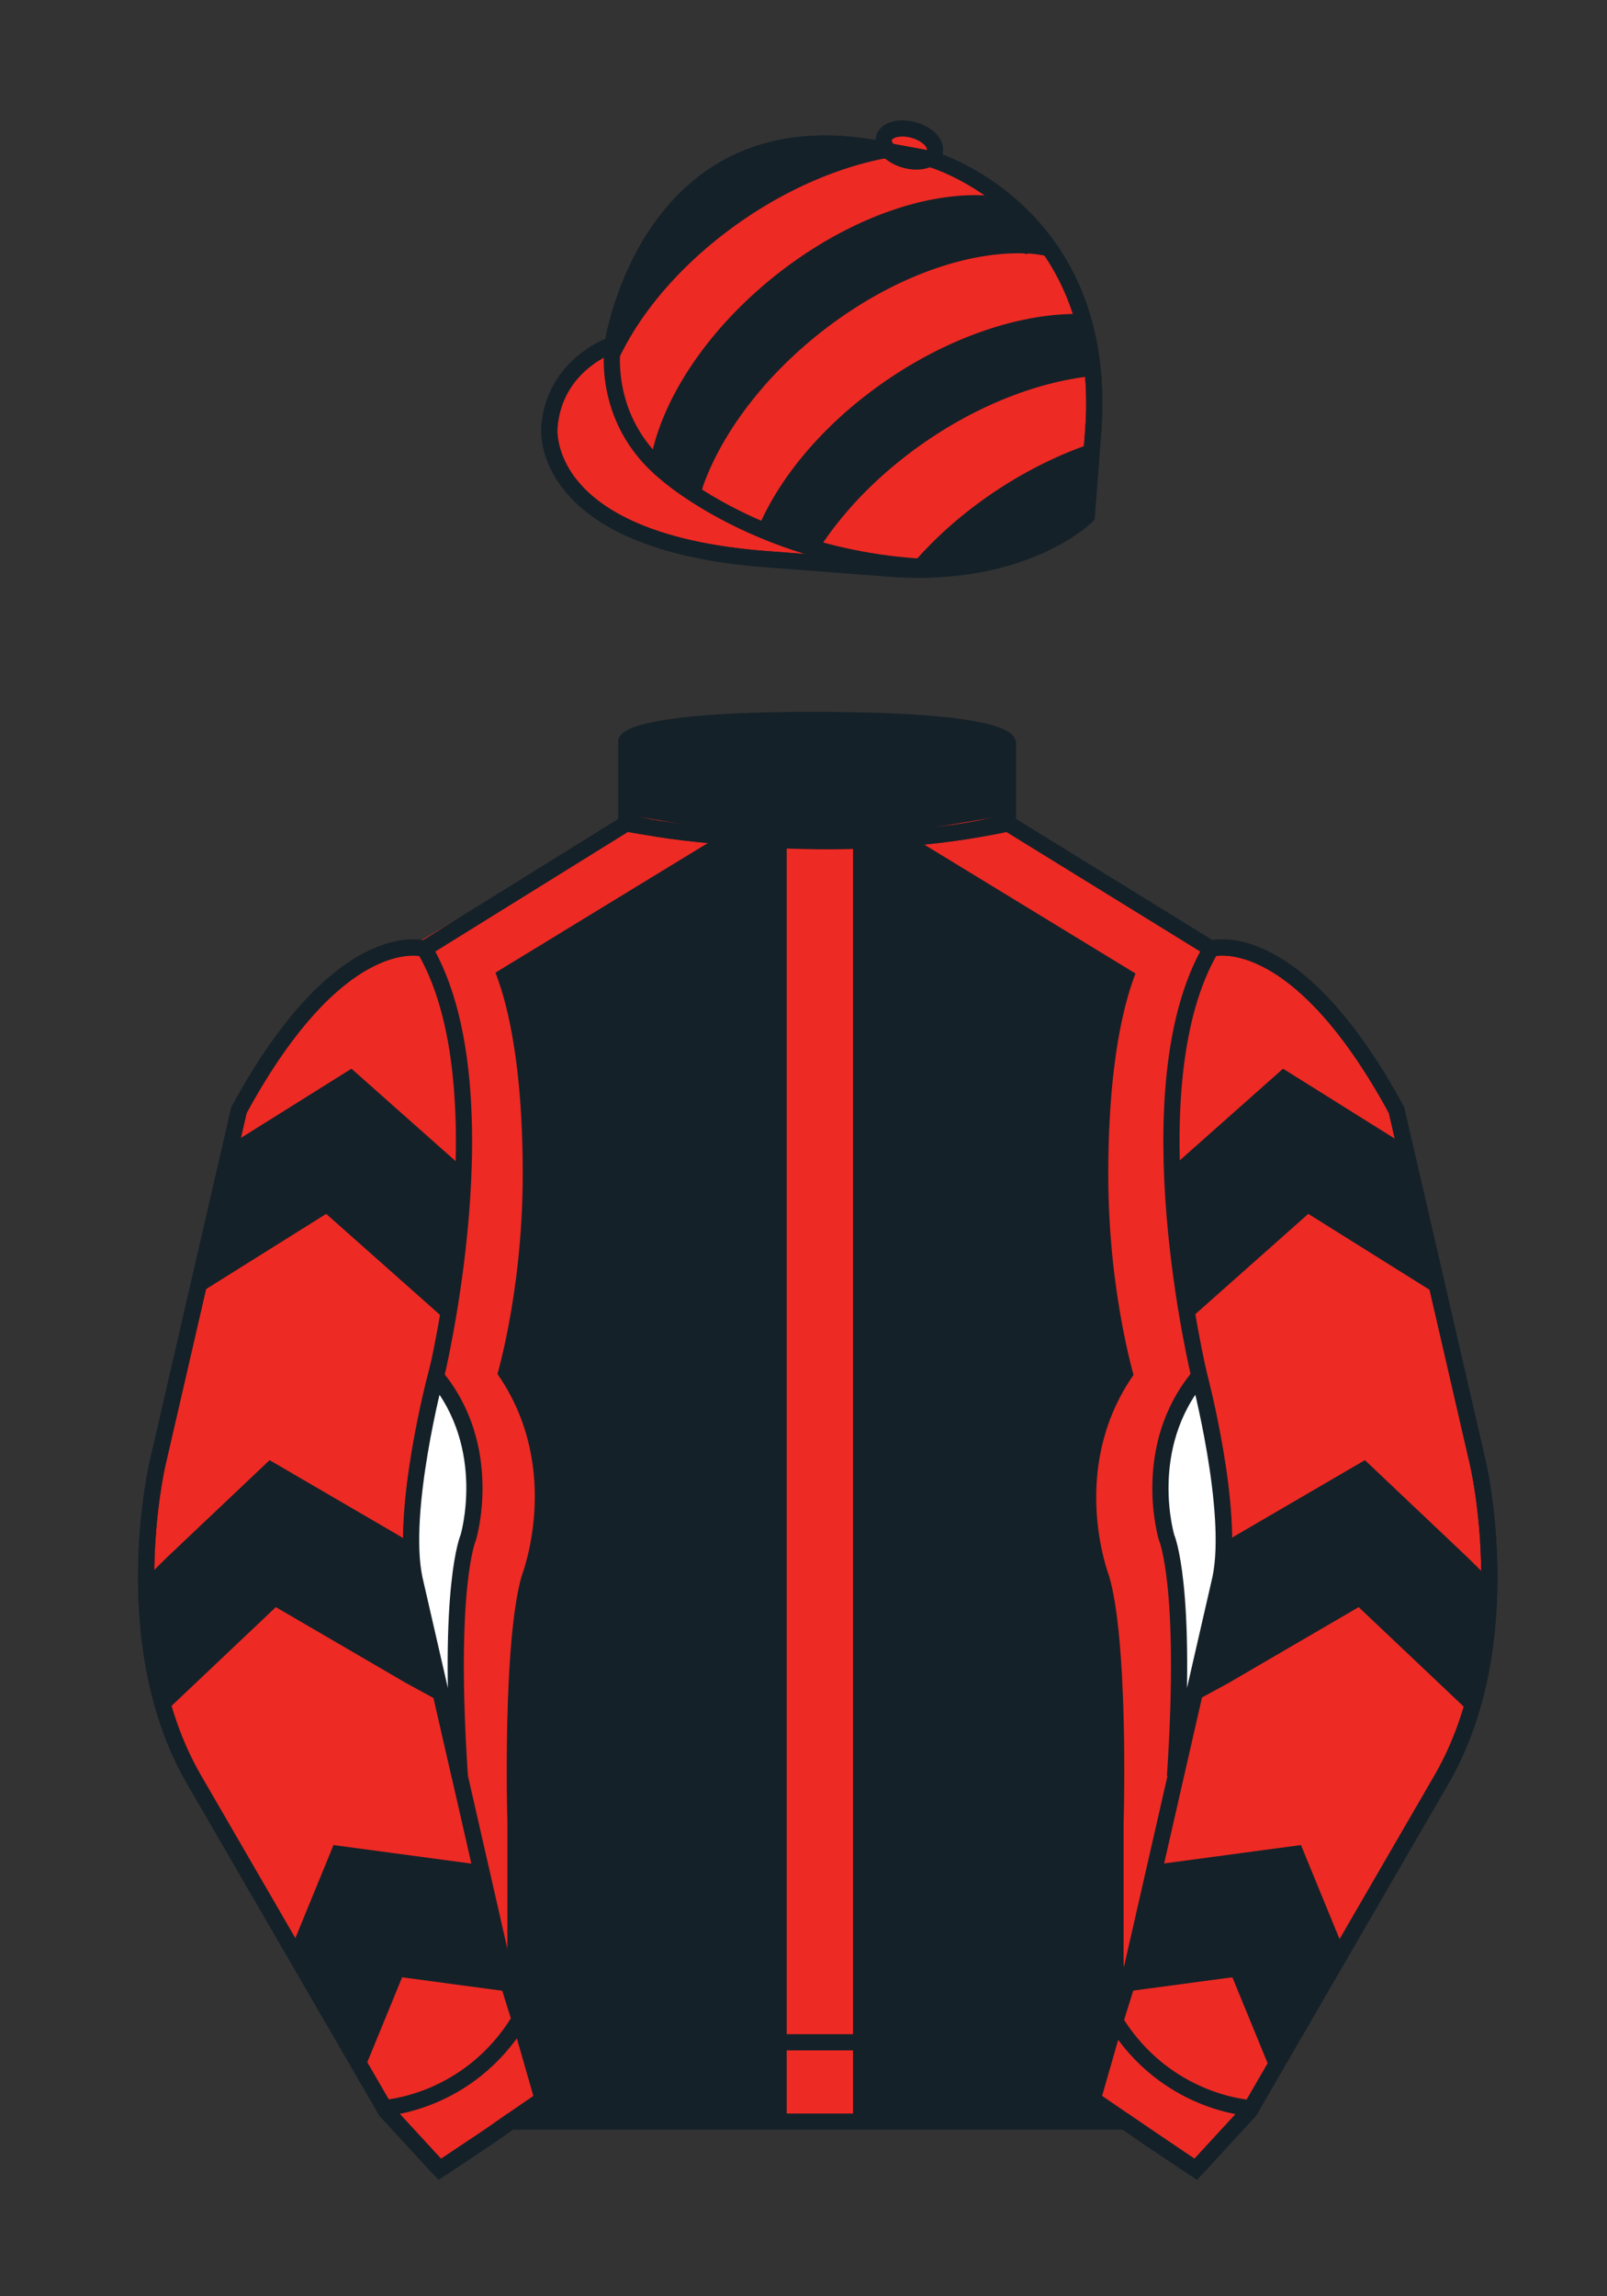 <?xml version="1.0" encoding="iso-8859-1"?>
<!-- Generator: Adobe Illustrator 25.3.0, SVG Export Plug-In . SVG Version: 6.00 Build 0)  -->
<svg version="1.1" id="Cap_x0028_3-STRIPED_x0029_" xmlns="http://www.w3.org/2000/svg" xmlns:xlink="http://www.w3.org/1999/xlink"
	 x="0px" y="0px" viewBox="0 0 99.213 141.732" style="enable-background:new 0 0 99.213 141.732;" xml:space="preserve">
<rect x="0" y="0" width="99.213" height="141.732" fill="#333333" stroke="none"/>
<g>
	<path style="fill:#EE2A24;" d="M57.483,9.819c0,0,11.045,3.168,10.006,16.831l-0.299,3.929l-0.098,1.266
		c0,0-3.853,3.878-12.191,3.244l-7.594-0.578c-14.145-1.076-13.389-8.132-13.389-8.132c0.299-3.929,3.901-5.104,3.901-5.104
		S40.012,6.295,54.54,9.243l0.391,0.107L57.483,9.819z"/>
	<path style="fill:#EE2A24;" d="M57.483,9.819c0,0,11.045,3.168,10.006,16.831l-0.299,3.929l-0.098,1.266
		c0,0-3.853,3.878-12.191,3.244l-7.594-0.578c-14.145-1.076-13.389-8.132-13.389-8.132c0.299-3.929,3.901-5.104,3.901-5.104
		S40.012,6.295,54.54,9.243l0.391,0.107L57.483,9.819z"/>
	<path style="fill:#EE2A24;" d="M57.708,9.382c0.143-0.51-0.443-1.119-1.309-1.358c-0.863-0.239-1.678-0.019-1.82,0.491
		c-0.143,0.511,0.445,1.119,1.309,1.358C56.751,10.112,57.567,9.893,57.708,9.382z"/>
</g>
<g>
	<path style="fill:#152128;" d="M61.837,12.17c-0.074-0.051-0.178-0.027-0.268-0.039c-0.092-0.012-0.182-0.022-0.273-0.031
		c-0.092-0.009-0.185-0.017-0.277-0.024c-0.094-0.007-0.188-0.013-0.281-0.018c-0.096-0.004-0.191-0.007-0.285-0.01
		c-0.096-0.002-0.193-0.003-0.291-0.002c-0.096,0-0.193,0.002-0.291,0.004c-0.098,0.002-0.197,0.006-0.297,0.011
		c-0.1,0.005-0.199,0.011-0.299,0.019c-0.101,0.007-0.201,0.016-0.303,0.025c-0.102,0.01-0.201,0.02-0.305,0.033
		c-0.102,0.012-0.205,0.025-0.309,0.039c-0.102,0.014-0.205,0.03-0.309,0.046c-0.104,0.017-0.209,0.035-0.314,0.054
		c-0.104,0.018-0.209,0.038-0.315,0.059c-0.105,0.021-0.211,0.044-0.318,0.067c-0.105,0.023-0.213,0.048-0.32,0.074
		c-0.105,0.026-0.213,0.053-0.32,0.081c-0.107,0.028-0.217,0.057-0.324,0.087c-0.107,0.03-0.217,0.062-0.326,0.094
		c-0.107,0.033-0.217,0.066-0.326,0.102c-0.108,0.035-0.219,0.071-0.328,0.108c-0.109,0.037-0.219,0.075-0.33,0.114
		c-0.109,0.04-0.219,0.08-0.33,0.122c-0.109,0.042-0.221,0.084-0.33,0.128c-0.111,0.044-0.221,0.089-0.334,0.135
		c-0.109,0.046-0.221,0.093-0.33,0.141c-0.113,0.048-0.223,0.098-0.336,0.148c-0.109,0.05-0.221,0.102-0.333,0.154
		c-0.109,0.053-0.221,0.106-0.332,0.162c-0.113,0.055-0.223,0.111-0.336,0.168c-0.109,0.057-0.221,0.115-0.332,0.174
		c-0.111,0.06-0.223,0.12-0.334,0.181c-0.111,0.062-0.223,0.124-0.334,0.188c-0.111,0.064-0.221,0.128-0.334,0.194
		c-0.11,0.066-0.222,0.132-0.331,0.201c-0.111,0.067-0.223,0.137-0.332,0.207c-0.111,0.07-0.221,0.141-0.33,0.213
		c-0.111,0.073-0.221,0.146-0.33,0.22c-0.11,0.075-0.219,0.15-0.328,0.226c-0.109,0.077-0.219,0.154-0.327,0.232
		c-0.108,0.079-0.218,0.159-0.325,0.239c-0.107,0.081-0.217,0.163-0.323,0.245c-0.109,0.083-0.215,0.167-0.323,0.252
		c-0.106,0.085-0.212,0.17-0.317,0.256c-0.106,0.087-0.21,0.174-0.313,0.261c-0.104,0.087-0.207,0.175-0.307,0.263
		c-0.102,0.088-0.202,0.177-0.3,0.267c-0.1,0.089-0.198,0.179-0.296,0.268c-0.096,0.09-0.194,0.181-0.288,0.271
		c-0.096,0.091-0.19,0.182-0.283,0.274c-0.093,0.092-0.186,0.184-0.277,0.276c-0.091,0.092-0.18,0.185-0.27,0.279
		c-0.088,0.093-0.177,0.187-0.264,0.28c-0.087,0.093-0.174,0.188-0.259,0.283c-0.085,0.094-0.169,0.189-0.252,0.284
		c-0.082,0.095-0.165,0.19-0.245,0.286c-0.081,0.097-0.161,0.192-0.24,0.288c-0.078,0.097-0.156,0.192-0.232,0.289
		c-0.077,0.097-0.151,0.193-0.227,0.29c-0.075,0.097-0.148,0.194-0.22,0.291c-0.071,0.097-0.143,0.195-0.213,0.292
		c-0.07,0.099-0.139,0.196-0.206,0.293c-0.068,0.098-0.135,0.197-0.201,0.295c-0.065,0.098-0.13,0.196-0.193,0.294
		c-0.063,0.098-0.125,0.196-0.187,0.295c-0.061,0.098-0.121,0.197-0.179,0.295c-0.059,0.099-0.117,0.198-0.172,0.296
		c-0.056,0.099-0.112,0.197-0.167,0.295c-0.054,0.099-0.106,0.197-0.158,0.295c-0.052,0.099-0.103,0.197-0.152,0.295
		c-0.049,0.099-0.097,0.197-0.144,0.295c-0.047,0.098-0.092,0.196-0.136,0.295c-0.045,0.098-0.089,0.196-0.131,0.294
		c-0.042,0.097-0.083,0.196-0.124,0.294c-0.039,0.097-0.078,0.195-0.115,0.292c-0.038,0.098-0.074,0.194-0.108,0.291
		c-0.034,0.097-0.068,0.194-0.1,0.29c-0.033,0.097-0.064,0.193-0.095,0.289c-0.029,0.096-0.059,0.191-0.085,0.287
		c-0.027,0.096-0.054,0.191-0.078,0.286c-0.025,0.095-0.048,0.19-0.07,0.284c-0.023,0.095-0.043,0.189-0.063,0.283l-0.025,0.162
		c1.412,1.445,3.021,2.331,3.021,2.331l0.149-0.469l0.046-0.158c0.035-0.097,0.071-0.194,0.108-0.291
		c0.037-0.097,0.076-0.195,0.116-0.292c0.039-0.097,0.081-0.195,0.122-0.293c0.043-0.098,0.086-0.196,0.13-0.294
		c0.044-0.098,0.09-0.197,0.138-0.295c0.047-0.097,0.095-0.196,0.144-0.294c0.049-0.098,0.101-0.197,0.152-0.295
		c0.051-0.098,0.105-0.197,0.158-0.295c0.054-0.099,0.11-0.197,0.166-0.296c0.057-0.098,0.114-0.196,0.173-0.295
		c0.059-0.098,0.118-0.197,0.18-0.295c0.061-0.099,0.122-0.197,0.186-0.294c0.064-0.099,0.128-0.198,0.193-0.295
		c0.066-0.099,0.134-0.196,0.201-0.294c0.067-0.098,0.137-0.195,0.206-0.292c0.07-0.098,0.142-0.195,0.214-0.293
		c0.072-0.097,0.145-0.194,0.22-0.291c0.075-0.098,0.149-0.193,0.226-0.29c0.076-0.097,0.154-0.192,0.232-0.289
		c0.079-0.096,0.159-0.191,0.24-0.288c0.081-0.096,0.163-0.191,0.245-0.286c0.083-0.096,0.167-0.19,0.252-0.284
		c0.085-0.095,0.171-0.19,0.258-0.282c0.087-0.095,0.176-0.188,0.265-0.281c0.088-0.093,0.178-0.186,0.271-0.278
		c0.09-0.092,0.183-0.184,0.275-0.275c0.094-0.092,0.188-0.184,0.283-0.274c0.096-0.091,0.191-0.182,0.29-0.272
		c0.097-0.09,0.194-0.18,0.294-0.269c0.1-0.089,0.199-0.177,0.301-0.266c0.101-0.088,0.203-0.175,0.307-0.263
		c0.104-0.087,0.207-0.173,0.313-0.26c0.104-0.086,0.21-0.171,0.317-0.257c0.107-0.085,0.214-0.169,0.322-0.251
		c0.108-0.083,0.215-0.165,0.325-0.245c0.107-0.081,0.215-0.16,0.324-0.24c0.109-0.079,0.219-0.155,0.326-0.232
		c0.109-0.077,0.219-0.152,0.328-0.227c0.111-0.074,0.221-0.148,0.33-0.219c0.111-0.072,0.221-0.144,0.332-0.214
		c0.108-0.07,0.22-0.139,0.329-0.207c0.111-0.068,0.223-0.135,0.332-0.201c0.111-0.066,0.223-0.13,0.334-0.193
		c0.111-0.064,0.223-0.126,0.332-0.188c0.113-0.061,0.223-0.122,0.336-0.181c0.109-0.06,0.223-0.117,0.332-0.175
		c0.113-0.057,0.223-0.113,0.336-0.168c0.109-0.055,0.223-0.108,0.332-0.162c0.113-0.052,0.223-0.104,0.334-0.154
		c0.111-0.051,0.223-0.1,0.334-0.149c0.111-0.048,0.221-0.095,0.334-0.141c0.109-0.046,0.221-0.091,0.33-0.135
		c0.111-0.044,0.221-0.086,0.332-0.128c0.111-0.042,0.221-0.082,0.33-0.122c0.109-0.039,0.221-0.077,0.33-0.114
		c0.109-0.037,0.219-0.073,0.328-0.108c0.109-0.035,0.219-0.068,0.328-0.102c0.107-0.033,0.215-0.064,0.324-0.094
		c0.107-0.03,0.215-0.059,0.324-0.088c0.106-0.028,0.213-0.055,0.32-0.081c0.108-0.025,0.213-0.05,0.32-0.074
		c0.105-0.023,0.211-0.046,0.316-0.067c0.105-0.021,0.213-0.041,0.316-0.059c0.105-0.019,0.209-0.037,0.313-0.053
		c0.104-0.017,0.207-0.032,0.313-0.046c0.101-0.015,0.205-0.028,0.307-0.04c0.102-0.012,0.203-0.023,0.305-0.032
		c0.102-0.01,0.203-0.019,0.303-0.025c0.1-0.007,0.199-0.014,0.299-0.019c0.098-0.005,0.197-0.009,0.295-0.011
		c0.1-0.003,0.195-0.004,0.293-0.004c0.096,0,0.193,0.001,0.289,0.002c0.096,0.002,0.293,0.104,0.285,0.01
		c0,0,0.984,0.033,1.871,0.361C65.306,16.004,63.46,13.294,61.837,12.17z"/>
	<path style="fill:#152128;" d="M50.56,33.884c0.061-0.094,0.121-0.189,0.186-0.283c0.063-0.094,0.127-0.189,0.192-0.283
		c0.066-0.094,0.132-0.188,0.199-0.282c0.068-0.094,0.137-0.188,0.207-0.281c0.07-0.094,0.141-0.188,0.213-0.281
		c0.072-0.093,0.145-0.187,0.221-0.28c0.074-0.093,0.149-0.185,0.225-0.278c0.076-0.093,0.154-0.185,0.234-0.277
		c0.078-0.092,0.156-0.184,0.238-0.275c0.08-0.092,0.162-0.183,0.246-0.274c0.084-0.091,0.166-0.182,0.251-0.272
		c0.086-0.09,0.172-0.18,0.258-0.271c0.09-0.09,0.178-0.179,0.266-0.268c0.09-0.09,0.18-0.178,0.272-0.267
		c0.092-0.088,0.184-0.177,0.277-0.264c0.094-0.088,0.188-0.175,0.283-0.262c0.096-0.087,0.192-0.173,0.289-0.259
		c0.098-0.086,0.195-0.171,0.295-0.256c0.1-0.085,0.199-0.17,0.301-0.254c0.102-0.084,0.203-0.168,0.309-0.251
		c0.102-0.083,0.207-0.166,0.311-0.248c0.105-0.082,0.211-0.164,0.32-0.245c0.105-0.08,0.213-0.161,0.322-0.242
		c0.109-0.08,0.221-0.159,0.33-0.238c0.111-0.078,0.223-0.156,0.336-0.234c0.111-0.077,0.225-0.154,0.338-0.229
		c0.113-0.075,0.227-0.149,0.34-0.222c0.113-0.074,0.227-0.146,0.34-0.217c0.115-0.071,0.229-0.14,0.342-0.209
		c0.115-0.068,0.228-0.136,0.344-0.203c0.115-0.066,0.229-0.132,0.344-0.197c0.115-0.064,0.229-0.128,0.346-0.19
		c0.113-0.062,0.229-0.123,0.344-0.184c0.115-0.06,0.23-0.119,0.346-0.177c0.115-0.058,0.23-0.115,0.344-0.17
		c0.117-0.056,0.233-0.111,0.346-0.164c0.115-0.054,0.233-0.107,0.346-0.158c0.115-0.052,0.231-0.102,0.346-0.151
		c0.115-0.049,0.231-0.097,0.346-0.145c0.113-0.047,0.229-0.093,0.344-0.138c0.113-0.045,0.228-0.089,0.344-0.131
		c0.113-0.043,0.229-0.084,0.342-0.125c0.115-0.041,0.229-0.08,0.342-0.118c0.113-0.039,0.229-0.076,0.34-0.112
		c0.115-0.036,0.227-0.071,0.34-0.105c0.113-0.034,0.227-0.066,0.338-0.099c0.113-0.032,0.225-0.063,0.336-0.092
		c0.113-0.029,0.225-0.058,0.336-0.085c0.111-0.027,0.223-0.053,0.332-0.079c0.111-0.025,0.221-0.049,0.33-0.072
		c0.111-0.022,0.221-0.044,0.33-0.065c0.109-0.021,0.219-0.04,0.326-0.059c0.109-0.018,0.217-0.036,0.324-0.052
		c0.107-0.016,0.215-0.031,0.322-0.045c0.105-0.014,0.213-0.026,0.318-0.039c0.105-0.011,0.211-0.022,0.316-0.031
		c0,0-0.402-3.083-0.801-3.82l-0.113,0.003c-0.1-0.002-0.199-0.003-0.301-0.002c-0.1,0-0.201,0.002-0.303,0.004
		c-0.102,0.003-0.203,0.006-0.307,0.012c-0.102,0.005-0.205,0.011-0.309,0.018c-0.104,0.007-0.209,0.016-0.313,0.025
		c-0.105,0.01-0.211,0.02-0.316,0.032c-0.105,0.012-0.213,0.024-0.32,0.038c-0.105,0.014-0.213,0.029-0.32,0.045
		c-0.107,0.016-0.215,0.033-0.324,0.052c-0.109,0.019-0.219,0.038-0.326,0.059c-0.109,0.021-0.221,0.042-0.33,0.065
		c-0.109,0.023-0.221,0.047-0.33,0.072c-0.111,0.025-0.223,0.051-0.334,0.079c-0.111,0.027-0.223,0.056-0.334,0.085
		c-0.111,0.03-0.225,0.06-0.336,0.092c-0.113,0.032-0.225,0.065-0.338,0.099c-0.113,0.034-0.227,0.069-0.34,0.105
		c-0.113,0.037-0.227,0.074-0.342,0.111c-0.113,0.039-0.227,0.078-0.34,0.119c-0.115,0.04-0.229,0.082-0.344,0.125
		c-0.113,0.043-0.228,0.086-0.342,0.131c-0.115,0.045-0.23,0.091-0.346,0.138c-0.115,0.048-0.231,0.096-0.346,0.145
		c-0.113,0.049-0.229,0.1-0.344,0.151c-0.115,0.052-0.23,0.104-0.346,0.158c-0.115,0.054-0.23,0.108-0.346,0.164
		c-0.115,0.056-0.23,0.113-0.346,0.171c-0.115,0.058-0.229,0.117-0.344,0.177c-0.115,0.06-0.23,0.122-0.346,0.184
		c-0.115,0.063-0.229,0.125-0.344,0.19c-0.115,0.065-0.23,0.131-0.344,0.197c-0.115,0.067-0.229,0.135-0.344,0.203
		c-0.115,0.069-0.227,0.139-0.342,0.21c-0.115,0.071-0.229,0.143-0.342,0.216c-0.113,0.073-0.226,0.147-0.34,0.222
		c-0.113,0.076-0.225,0.152-0.338,0.229c-0.113,0.078-0.225,0.155-0.334,0.234c-0.111,0.079-0.223,0.159-0.33,0.238
		c-0.109,0.08-0.219,0.16-0.324,0.242c-0.107,0.081-0.215,0.163-0.318,0.245c-0.105,0.082-0.209,0.165-0.313,0.247
		c-0.104,0.083-0.206,0.167-0.308,0.251c-0.101,0.084-0.201,0.168-0.301,0.254c-0.1,0.085-0.197,0.17-0.295,0.256
		c-0.098,0.086-0.193,0.172-0.289,0.26c-0.096,0.086-0.19,0.174-0.283,0.261c-0.094,0.087-0.186,0.176-0.277,0.264
		c-0.09,0.088-0.182,0.177-0.271,0.267c-0.088,0.089-0.177,0.178-0.264,0.268c-0.088,0.09-0.174,0.18-0.259,0.271
		c-0.085,0.09-0.169,0.181-0.251,0.271c-0.084,0.092-0.165,0.183-0.247,0.274c-0.081,0.092-0.16,0.183-0.239,0.275
		c-0.078,0.092-0.156,0.185-0.232,0.277c-0.077,0.093-0.152,0.185-0.227,0.278c-0.074,0.093-0.146,0.187-0.22,0.28
		c-0.072,0.093-0.144,0.187-0.213,0.281c-0.069,0.093-0.138,0.187-0.206,0.281c-0.068,0.094-0.135,0.188-0.2,0.282
		c-0.065,0.095-0.129,0.189-0.192,0.283c-0.063,0.095-0.125,0.189-0.185,0.284c-0.062,0.095-0.12,0.189-0.179,0.284
		c-0.059,0.095-0.116,0.189-0.172,0.285c-0.055,0.095-0.111,0.189-0.164,0.284c-0.053,0.095-0.105,0.189-0.157,0.285
		c-0.051,0.094-0.101,0.189-0.149,0.284c-0.049,0.094-0.097,0.19-0.144,0.284c-0.045,0.094-0.091,0.189-0.134,0.283
		c-0.044,0.095-0.087,0.188-0.128,0.283c-0.041,0.095-0.081,0.189-0.12,0.283l3.707,1.329L50.56,33.884z"/>
	<path style="fill:#152128;" d="M67.606,27.299c-0.117,0.037-0.23,0.076-0.348,0.116c-0.115,0.04-0.23,0.081-0.346,0.123
		c-0.115,0.042-0.232,0.085-0.348,0.129c-0.115,0.044-0.232,0.09-0.348,0.136c-0.115,0.047-0.232,0.094-0.35,0.143
		c-0.117,0.048-0.233,0.098-0.35,0.148c-0.115,0.051-0.232,0.103-0.348,0.156c-0.117,0.053-0.234,0.107-0.35,0.162
		c-0.117,0.055-0.234,0.111-0.35,0.168c-0.117,0.058-0.234,0.116-0.35,0.175c-0.117,0.06-0.233,0.12-0.35,0.182
		c-0.115,0.061-0.232,0.124-0.348,0.188c-0.117,0.064-0.232,0.129-0.35,0.195c-0.115,0.065-0.23,0.132-0.346,0.2
		c-0.117,0.068-0.232,0.138-0.348,0.208c-0.115,0.07-0.23,0.142-0.346,0.214c-0.115,0.072-0.229,0.146-0.344,0.22
		c-0.115,0.075-0.227,0.15-0.34,0.226c-0.113,0.077-0.225,0.153-0.336,0.231c-0.111,0.077-0.221,0.154-0.33,0.233
		c-0.109,0.079-0.217,0.157-0.324,0.237c-0.107,0.079-0.213,0.159-0.318,0.239c-0.105,0.081-0.211,0.162-0.313,0.244
		c-0.104,0.081-0.207,0.163-0.308,0.246c-0.102,0.083-0.201,0.165-0.301,0.248c-0.1,0.083-0.197,0.167-0.297,0.253
		c-0.096,0.084-0.193,0.169-0.289,0.254c-0.096,0.085-0.189,0.171-0.283,0.257c-0.094,0.085-0.186,0.173-0.277,0.259
		c-0.092,0.087-0.182,0.174-0.271,0.262c-0.09,0.088-0.178,0.176-0.266,0.264c-0.088,0.088-0.174,0.177-0.258,0.266
		c-0.086,0.089-0.17,0.178-0.254,0.268c-0.084,0.09-0.164,0.18-0.246,0.27c-0.08,0.09-0.16,0.181-0.24,0.271
		c-0.078,0.091-0.156,0.181-0.232,0.272c0,0,6.795,0.794,10.965-3.179L67.606,27.299z"/>
	<path style="fill:#152128;" d="M37.8,23.111l0.181-0.458l0.057-0.154c0.042-0.095,0.084-0.189,0.128-0.283
		c0.044-0.095,0.089-0.19,0.136-0.285c0.046-0.094,0.094-0.189,0.143-0.283c0.049-0.095,0.099-0.19,0.149-0.285
		c0.051-0.095,0.104-0.19,0.158-0.285c0.053-0.094,0.108-0.189,0.164-0.284c0.056-0.094,0.114-0.189,0.172-0.284
		c0.058-0.094,0.118-0.189,0.178-0.284c0.061-0.095,0.122-0.189,0.186-0.284c0.063-0.095,0.127-0.188,0.192-0.282
		c0.065-0.094,0.131-0.189,0.199-0.282c0.068-0.094,0.136-0.189,0.206-0.281c0.07-0.094,0.141-0.189,0.213-0.282
		c0.071-0.093,0.146-0.186,0.22-0.279c0.073-0.094,0.149-0.185,0.225-0.278c0.076-0.092,0.155-0.185,0.233-0.277
		c0.079-0.092,0.158-0.183,0.239-0.275c0.082-0.092,0.163-0.183,0.246-0.274c0.083-0.092,0.167-0.181,0.251-0.272
		c0.085-0.09,0.171-0.18,0.259-0.271c0.088-0.09,0.176-0.179,0.265-0.269c0.089-0.09,0.18-0.178,0.271-0.266
		c0.091-0.088,0.183-0.177,0.277-0.264c0.094-0.087,0.188-0.175,0.283-0.262c0.095-0.087,0.191-0.174,0.289-0.259
		c0.097-0.085,0.196-0.171,0.294-0.256c0.1-0.086,0.2-0.171,0.301-0.254c0.102-0.085,0.204-0.169,0.308-0.251
		c0.104-0.083,0.208-0.166,0.312-0.249c0.106-0.082,0.211-0.163,0.319-0.245c0.105-0.081,0.214-0.161,0.323-0.241
		c0.109-0.08,0.219-0.159,0.33-0.238c0.11-0.079,0.222-0.157,0.336-0.235c0.111-0.077,0.224-0.154,0.337-0.228
		c0.113-0.076,0.227-0.15,0.339-0.223c0.114-0.073,0.227-0.144,0.341-0.217c0.114-0.071,0.228-0.14,0.342-0.209
		c0.114-0.069,0.229-0.137,0.343-0.204c0.114-0.066,0.229-0.132,0.343-0.196c0.115-0.064,0.23-0.128,0.345-0.191
		c0.114-0.062,0.229-0.123,0.345-0.184c0.115-0.06,0.231-0.119,0.345-0.177c0.115-0.058,0.23-0.115,0.345-0.17
		c0.115-0.057,0.231-0.111,0.346-0.164c0.115-0.053,0.23-0.107,0.346-0.158c0.115-0.052,0.231-0.102,0.346-0.151
		c0.115-0.05,0.23-0.098,0.345-0.145c0.114-0.048,0.229-0.094,0.344-0.139c0.115-0.044,0.23-0.089,0.343-0.131
		c0.115-0.043,0.229-0.085,0.342-0.125c0.115-0.041,0.229-0.08,0.344-0.118c0.113-0.039,0.227-0.076,0.34-0.112
		c0.113-0.037,0.227-0.071,0.34-0.106c0.113-0.034,0.224-0.066,0.337-0.099c0.113-0.032,0.225-0.063,0.336-0.091
		c0.113-0.029,0.225-0.058,0.336-0.086c0.111-0.027,0.223-0.053,0.334-0.079c0.109-0.025,0.219-0.049,0.33-0.072
		c0.109-0.023,0.219-0.044,0.328-0.065c0.109-0.02,0.219-0.04,0.326-0.059c0.109-0.018,0.217-0.036,0.324-0.052l-0.859-0.438
		c0,0-3.765-0.81-7.026,0.087c0,0-3.48,0.679-6.305,4.291c0,0-2.08,2.67-2.955,5.998c0,0-0.504,2.386-0.438,3.568"/>
</g>
<path style="fill:none;stroke:#152128;" d="M37.852,21.125c0,0-0.885,4.697,3.249,8.084c0,0,6.546,5.866,17.812,5.834"/>
<g>
	<path style="fill:none;stroke:#152128;" d="M57.483,9.819c0,0,11.045,3.168,10.006,16.832l-0.299,3.929l-0.098,1.267
		c0,0-3.853,3.877-12.191,3.244l-7.594-0.578c-14.145-1.076-13.389-8.132-13.389-8.132c0.299-3.929,3.901-5.104,3.901-5.104
		S40.012,6.295,54.54,9.243l0.391,0.107L57.483,9.819z"/>
	<path style="fill:none;stroke:#152128;" d="M57.483,9.819c0,0,11.045,3.168,10.006,16.832l-0.299,3.929l-0.098,1.267
		c0,0-3.853,3.877-12.191,3.244l-7.594-0.578c-14.145-1.076-13.389-8.132-13.389-8.132c0.299-3.929,3.901-5.104,3.901-5.104
		S40.012,6.295,54.54,9.243l0.391,0.107L57.483,9.819z"/>
	<path style="fill:none;stroke:#152128;" d="M57.708,9.382c0.143-0.51-0.443-1.119-1.309-1.358c-0.863-0.239-1.678-0.019-1.82,0.491
		c-0.143,0.511,0.445,1.119,1.309,1.358C56.751,10.112,57.567,9.893,57.708,9.382z"/>
</g>
<path style="fill:#152128;" d="M74.752,58.99c0,0,5.164-1.613,11.451,9.961l5.025,21.795c0,0,2.623,11.087-2.232,19.497
	l-11.869,20.482l-3.318,3.605l-4.346-2.944H54.711H37.254h-1.747H33.76h-2.276l-1.03,0.731l-3.317,2.213l-1.658-1.802l-1.659-1.803
	l-5.936-10.241l-5.936-10.241c-2.427-4.205-2.985-9.08-2.936-12.902c0.049-3.823,0.705-6.595,0.705-6.595l2.512-10.897l2.512-10.898
	c3.144-5.787,6.007-8.277,8.084-9.321c2.077-1.043,3.368-0.64,3.368-0.64l6.228-3.865l6.229-3.865v-2.54v-2.54
	c0,0,0.087-0.328,1.571-0.655c1.483-0.328,4.364-0.655,9.95-0.655c6.222,0,9.232,0.368,10.689,0.737
	c1.455,0.369,1.357,0.737,1.357,0.737v2.458v2.458L74.752,58.99z"/>
<path style="fill:#EE2A24;stroke:#EE2A24;stroke-width:3;" d="M40.642,52.143l-0.8,0.488l-0.8,0.488l-0.8,0.488l-0.8,0.488
	l-0.799,0.488l-0.799,0.488l-0.8,0.488l-0.8,0.488l-0.799,0.488l-0.799,0.488l-0.8,0.488l-0.8,0.488l-0.799,0.488l-0.799,0.488
	l-0.8,0.488c0,0,0.008,0.012,0.024,0.036c0.016,0.024,0.039,0.061,0.067,0.111c0.029,0.05,0.064,0.114,0.105,0.192
	c0.04,0.078,0.086,0.171,0.136,0.28c0.05,0.109,0.104,0.233,0.161,0.374c0.057,0.141,0.118,0.298,0.18,0.473
	c0.062,0.175,0.126,0.367,0.192,0.578c0.065,0.211,0.132,0.44,0.198,0.689c0.066,0.249,0.133,0.518,0.198,0.807
	c0.065,0.29,0.129,0.599,0.191,0.931c0.063,0.332,0.123,0.685,0.18,1.061c0.057,0.375,0.111,0.774,0.161,1.195
	c0.05,0.422,0.095,0.867,0.136,1.337c0.04,0.47,0.076,0.965,0.105,1.485c0.029,0.52,0.052,1.066,0.067,1.639
	c0.016,0.573,0.024,1.171,0.024,1.798c0,0.462-0.007,0.916-0.019,1.361c-0.013,0.444-0.031,0.88-0.055,1.307
	c-0.023,0.426-0.052,0.842-0.084,1.247c-0.033,0.405-0.069,0.801-0.109,1.184c-0.04,0.383-0.083,0.756-0.129,1.115
	c-0.046,0.359-0.094,0.707-0.144,1.042c-0.05,0.335-0.102,0.656-0.154,0.964c-0.052,0.309-0.106,0.604-0.159,0.883
	c-0.053,0.28-0.107,0.546-0.159,0.796c-0.053,0.251-0.104,0.485-0.154,0.704c-0.05,0.219-0.099,0.422-0.145,0.608
	c-0.046,0.187-0.089,0.356-0.129,0.509c-0.04,0.152-0.077,0.287-0.109,0.403c-0.032,0.116-0.061,0.215-0.084,0.294
	c-0.023,0.079-0.042,0.139-0.055,0.18c-0.012,0.04-0.019,0.061-0.019,0.061c0.262,0.331,0.499,0.666,0.712,1.004
	c0.212,0.338,0.402,0.678,0.569,1.018c0.167,0.341,0.313,0.682,0.439,1.021c0.126,0.339,0.233,0.678,0.323,1.013
	c0.09,0.335,0.163,0.667,0.22,0.994c0.058,0.327,0.101,0.649,0.131,0.965c0.03,0.315,0.048,0.624,0.055,0.924
	c0.007,0.301,0.004,0.592-0.008,0.873c-0.012,0.281-0.031,0.553-0.057,0.811c-0.026,0.26-0.057,0.506-0.093,0.738
	c-0.036,0.232-0.075,0.451-0.115,0.654c-0.041,0.203-0.083,0.391-0.125,0.56c-0.042,0.169-0.082,0.321-0.12,0.454
	c-0.038,0.133-0.073,0.246-0.102,0.338c-0.029,0.092-0.054,0.162-0.071,0.211c-0.017,0.047-0.027,0.072-0.027,0.072
	c-0.082,0.269-0.158,0.566-0.228,0.888c-0.07,0.32-0.133,0.664-0.191,1.026c-0.058,0.362-0.111,0.743-0.159,1.139
	c-0.047,0.396-0.09,0.805-0.128,1.224c-0.038,0.419-0.072,0.848-0.101,1.281c-0.03,0.434-0.055,0.872-0.077,1.311
	c-0.022,0.44-0.041,0.879-0.056,1.315c-0.016,0.437-0.028,0.868-0.038,1.292c-0.01,0.424-0.017,0.84-0.022,1.242
	c-0.005,0.402-0.008,0.792-0.01,1.164c-0.001,0.372-0.001,0.727,0,1.059c0.001,0.333,0.003,0.644,0.006,0.928
	c0.003,0.284,0.007,0.542,0.01,0.769c0.004,0.227,0.008,0.422,0.011,0.582c0.003,0.159,0.006,0.284,0.009,0.369
	c0.002,0.084,0.003,0.129,0.003,0.129v0.552v0.553v0.553v0.553v0.553v0.552v0.552v0.553v0.553v0.553v0.553v0.552v0.552v0.553v0.553
	v0.553l-0.031-0.68l-0.03-0.68l-0.03-0.68l-0.03-0.679l-0.03-0.679l-0.03-0.68l-0.03-0.68l-0.03-0.68l-0.03-0.68l-0.03-0.68
	l-0.03-0.68l-0.03-0.68l-0.03-0.68l-0.03-0.68l-0.03-0.68l-0.03-0.679c-0.052-0.532-0.097-1.052-0.135-1.559
	c-0.038-0.508-0.069-1.003-0.095-1.484c-0.025-0.483-0.045-0.952-0.06-1.407c-0.014-0.455-0.024-0.897-0.028-1.325
	c-0.005-0.427-0.005-0.841-0.002-1.239c0.003-0.399,0.01-0.783,0.02-1.151c0.01-0.368,0.024-0.722,0.039-1.059
	c0.016-0.337,0.034-0.657,0.053-0.962c0.019-0.305,0.041-0.593,0.063-0.863c0.022-0.271,0.045-0.523,0.068-0.759
	c0.023-0.235,0.047-0.454,0.069-0.653c0.023-0.199,0.045-0.379,0.066-0.541s0.041-0.305,0.059-0.428
	c0.018-0.123,0.034-0.227,0.047-0.311c0.014-0.083,0.024-0.146,0.032-0.188s0.011-0.063,0.011-0.063
	c0.048-0.127,0.092-0.252,0.133-0.375c0.042-0.122,0.08-0.242,0.115-0.36c0.036-0.118,0.068-0.232,0.098-0.345
	c0.03-0.112,0.058-0.221,0.083-0.327c0.025-0.106,0.048-0.209,0.068-0.309c0.021-0.1,0.039-0.196,0.056-0.29
	c0.017-0.093,0.031-0.182,0.044-0.268c0.013-0.086,0.024-0.168,0.034-0.246c0.01-0.078,0.018-0.152,0.025-0.223
	c0.007-0.069,0.013-0.135,0.018-0.196s0.008-0.118,0.011-0.17c0.003-0.053,0.005-0.101,0.006-0.143
	c0.001-0.042,0.002-0.08,0.002-0.112c0-0.033,0-0.061,0-0.083c-0.001-0.022-0.001-0.039-0.001-0.05c0-0.012,0-0.018,0-0.018
	c0-0.32-0.01-0.627-0.028-0.924c-0.019-0.295-0.045-0.58-0.079-0.853c-0.034-0.272-0.076-0.533-0.123-0.783
	c-0.047-0.25-0.101-0.488-0.16-0.716c-0.059-0.228-0.122-0.444-0.189-0.65c-0.067-0.205-0.137-0.4-0.21-0.585
	c-0.073-0.185-0.149-0.358-0.226-0.523c-0.077-0.164-0.154-0.317-0.232-0.461c-0.078-0.144-0.156-0.277-0.233-0.4
	c-0.077-0.124-0.152-0.238-0.226-0.343c-0.073-0.104-0.144-0.199-0.21-0.285c-0.067-0.086-0.13-0.163-0.189-0.23
	c-0.059-0.067-0.112-0.126-0.16-0.177c-0.047-0.049-0.089-0.09-0.123-0.123c-0.034-0.033-0.061-0.058-0.079-0.074
	c-0.018-0.016-0.028-0.023-0.028-0.023c0.286-1.268,0.533-2.48,0.746-3.641c0.212-1.16,0.39-2.268,0.537-3.325
	c0.146-1.058,0.262-2.064,0.35-3.021c0.088-0.957,0.149-1.865,0.186-2.727c0.037-0.861,0.051-1.676,0.044-2.445
	c-0.007-0.769-0.033-1.493-0.077-2.174c-0.043-0.68-0.102-1.318-0.174-1.914c-0.072-0.596-0.156-1.15-0.25-1.665
	c-0.094-0.515-0.196-0.99-0.304-1.427c-0.108-0.438-0.221-0.837-0.335-1.201c-0.115-0.364-0.23-0.691-0.344-0.985
	c-0.114-0.294-0.226-0.554-0.332-0.781c-0.106-0.228-0.206-0.423-0.296-0.588c-0.09-0.166-0.171-0.3-0.239-0.407
	c-0.067-0.106-0.122-0.184-0.16-0.235s-0.058-0.076-0.058-0.076l0.821-0.483l0.821-0.483l0.821-0.483l0.821-0.483l0.821-0.483
	l0.821-0.483l0.821-0.483l0.821-0.483l0.821-0.483l0.821-0.483l0.821-0.483l0.821-0.483l0.821-0.483l0.821-0.483l0.821-0.483
	L40.642,52.143z"/>
<polygon style="fill:#EE2A24;stroke:#EE2A24;stroke-width:3;" points="51.163,129.902 51.095,129.902 51.026,129.902 
	50.958,129.902 50.89,129.902 50.821,129.902 50.753,129.902 50.685,129.902 50.616,129.902 50.548,129.902 50.479,129.902 
	50.411,129.902 50.343,129.902 50.274,129.902 50.206,129.902 50.138,129.902 50.069,129.902 50.069,125.101 50.069,120.299 
	50.069,115.498 50.069,110.696 50.069,105.895 50.069,101.094 50.069,96.292 50.069,91.49 50.069,86.689 50.069,81.887 
	50.069,77.086 50.069,72.284 50.069,67.483 50.069,62.682 50.069,57.88 50.069,53.079 50.138,53.079 50.206,53.079 50.274,53.079 
	50.343,53.079 50.411,53.079 50.479,53.079 50.548,53.079 50.616,53.079 50.685,53.079 50.753,53.079 50.821,53.079 50.89,53.079 
	50.958,53.079 51.026,53.079 51.095,53.079 51.163,53.079 51.163,57.88 51.163,62.682 51.163,67.483 51.163,72.284 51.163,77.086 
	51.163,81.887 51.163,86.689 51.163,91.49 51.163,96.292 51.163,101.094 51.163,105.895 51.163,110.696 51.163,115.498 
	51.163,120.299 51.163,125.101 "/>
<path style="fill:#EE2A24;stroke:#EE2A24;stroke-width:3;" d="M60.047,52.195l0.8,0.488l0.799,0.488l0.8,0.488l0.8,0.488
	l0.799,0.488l0.8,0.488l0.8,0.488l0.8,0.488l0.8,0.488l0.8,0.488l0.8,0.488l0.8,0.488l0.8,0.488l0.799,0.488l0.8,0.488
	c0,0-0.009,0.012-0.023,0.036c-0.016,0.024-0.038,0.06-0.067,0.111c-0.029,0.05-0.065,0.114-0.106,0.192
	c-0.04,0.078-0.086,0.171-0.136,0.28c-0.05,0.109-0.104,0.233-0.161,0.373c-0.057,0.141-0.117,0.298-0.179,0.473
	c-0.062,0.175-0.126,0.367-0.191,0.578c-0.065,0.211-0.132,0.44-0.198,0.69c-0.066,0.249-0.133,0.517-0.198,0.807
	c-0.065,0.29-0.13,0.599-0.192,0.931c-0.063,0.332-0.122,0.684-0.179,1.061c-0.058,0.375-0.111,0.774-0.161,1.195
	c-0.05,0.422-0.096,0.867-0.136,1.337c-0.04,0.47-0.075,0.965-0.104,1.485c-0.029,0.52-0.053,1.066-0.068,1.639
	c-0.016,0.573-0.023,1.171-0.023,1.798c0,0.463,0.007,0.916,0.019,1.361c0.013,0.445,0.031,0.881,0.055,1.307
	c0.023,0.426,0.052,0.842,0.084,1.248c0.033,0.404,0.069,0.801,0.109,1.184c0.04,0.383,0.084,0.756,0.129,1.115
	c0.047,0.359,0.095,0.707,0.145,1.041c0.05,0.336,0.102,0.656,0.154,0.965c0.053,0.309,0.105,0.604,0.159,0.883
	c0.054,0.279,0.106,0.545,0.159,0.795c0.053,0.252,0.104,0.486,0.154,0.705c0.05,0.219,0.098,0.422,0.144,0.607
	c0.045,0.188,0.089,0.358,0.129,0.51c0.04,0.152,0.076,0.287,0.109,0.402c0.032,0.117,0.061,0.215,0.084,0.295
	c0.023,0.078,0.042,0.139,0.055,0.18c0.013,0.039,0.02,0.061,0.02,0.061c-0.263,0.33-0.499,0.666-0.712,1.004
	c-0.213,0.338-0.401,0.678-0.569,1.018c-0.168,0.342-0.313,0.682-0.439,1.021c-0.127,0.34-0.233,0.678-0.323,1.014
	c-0.09,0.334-0.163,0.666-0.221,0.994c-0.058,0.326-0.101,0.648-0.131,0.965c-0.03,0.314-0.047,0.623-0.054,0.924
	c-0.008,0.301-0.004,0.592,0.007,0.873c0.011,0.281,0.031,0.553,0.057,0.811c0.026,0.26,0.058,0.506,0.093,0.738
	c0.035,0.232,0.075,0.451,0.115,0.654c0.041,0.203,0.084,0.391,0.125,0.559c0.041,0.17,0.082,0.322,0.12,0.455
	c0.038,0.133,0.073,0.246,0.103,0.338c0.029,0.092,0.054,0.162,0.07,0.211c0.018,0.047,0.027,0.072,0.027,0.072
	c0.082,0.27,0.158,0.566,0.228,0.887c0.069,0.32,0.134,0.664,0.192,1.027c0.059,0.361,0.111,0.742,0.158,1.139
	c0.048,0.395,0.091,0.805,0.129,1.223c0.038,0.42,0.072,0.848,0.102,1.281c0.029,0.434,0.055,0.873,0.076,1.313
	c0.022,0.439,0.041,0.879,0.057,1.314c0.016,0.438,0.027,0.869,0.037,1.293c0.01,0.424,0.018,0.84,0.022,1.242
	c0.005,0.402,0.008,0.791,0.009,1.164c0.002,0.371,0.002,0.727,0.001,1.059s-0.004,0.643-0.007,0.928
	c-0.003,0.283-0.006,0.541-0.01,0.768c-0.004,0.227-0.008,0.422-0.012,0.582c-0.003,0.16-0.006,0.285-0.008,0.369
	c-0.002,0.084-0.004,0.129-0.004,0.129v0.553v0.553v0.553v0.553v0.553v0.551v0.553v0.553v0.553v0.553v0.553v0.551v0.553v0.553v0.553
	v0.553l0.03-0.68l0.03-0.68l0.03-0.68l0.03-0.68l0.03-0.678l0.03-0.68l0.03-0.68l0.03-0.68l0.03-0.68l0.03-0.68l0.03-0.68l0.03-0.68
	l0.03-0.68l0.03-0.68l0.03-0.68l0.03-0.68c0.052-0.531,0.097-1.051,0.135-1.559s0.069-1.002,0.095-1.484
	c0.026-0.482,0.046-0.951,0.061-1.406c0.015-0.455,0.023-0.898,0.028-1.326c0.005-0.426,0.006-0.84,0.002-1.238
	c-0.003-0.398-0.01-0.783-0.021-1.152c-0.011-0.367-0.023-0.721-0.039-1.059c-0.016-0.336-0.034-0.656-0.053-0.961
	c-0.02-0.305-0.041-0.594-0.063-0.863c-0.022-0.272-0.046-0.524-0.068-0.76c-0.023-0.234-0.047-0.453-0.069-0.652
	c-0.023-0.199-0.045-0.379-0.066-0.541c-0.021-0.162-0.041-0.305-0.059-0.428c-0.018-0.123-0.034-0.227-0.048-0.311
	c-0.013-0.084-0.024-0.146-0.031-0.189c-0.008-0.041-0.012-0.063-0.012-0.063c-0.048-0.127-0.092-0.252-0.134-0.375
	c-0.041-0.123-0.08-0.242-0.115-0.361c-0.035-0.117-0.068-0.232-0.098-0.344c-0.03-0.113-0.059-0.221-0.083-0.328
	c-0.024-0.105-0.048-0.209-0.068-0.309s-0.039-0.195-0.056-0.289c-0.017-0.094-0.031-0.182-0.044-0.268
	c-0.013-0.086-0.024-0.168-0.034-0.246c-0.01-0.078-0.018-0.152-0.025-0.223c-0.007-0.07-0.013-0.135-0.018-0.197
	c-0.004-0.061-0.008-0.117-0.011-0.17c-0.003-0.053-0.005-0.1-0.006-0.143c-0.001-0.041-0.002-0.08-0.003-0.111
	c0-0.033,0-0.061,0.001-0.084c0-0.021,0-0.039,0.001-0.049c0-0.012,0-0.018,0-0.018c0-0.32,0.01-0.627,0.028-0.924
	c0.019-0.295,0.045-0.58,0.079-0.854c0.034-0.271,0.076-0.533,0.123-0.783c0.048-0.25,0.102-0.488,0.159-0.715
	c0.058-0.229,0.121-0.445,0.188-0.65c0.066-0.205,0.138-0.4,0.211-0.586c0.073-0.184,0.148-0.357,0.226-0.521
	c0.077-0.164,0.155-0.318,0.232-0.461c0.077-0.145,0.155-0.277,0.232-0.4c0.077-0.125,0.152-0.238,0.226-0.344
	c0.073-0.103,0.145-0.199,0.211-0.285c0.067-0.086,0.131-0.162,0.188-0.23c0.058-0.066,0.111-0.125,0.159-0.176
	c0.047-0.049,0.089-0.09,0.123-0.123c0.034-0.033,0.06-0.059,0.079-0.074c0.019-0.016,0.028-0.024,0.028-0.024
	c-0.285-1.267-0.533-2.48-0.745-3.641c-0.212-1.16-0.39-2.268-0.537-3.326c-0.146-1.057-0.262-2.063-0.351-3.02
	c-0.088-0.957-0.148-1.865-0.186-2.727c-0.037-0.861-0.051-1.676-0.044-2.445c0.007-0.769,0.033-1.493,0.076-2.174
	c0.044-0.68,0.103-1.318,0.175-1.914c0.072-0.596,0.156-1.15,0.25-1.664c0.094-0.515,0.196-0.99,0.304-1.427
	c0.108-0.438,0.221-0.837,0.335-1.201c0.114-0.364,0.231-0.691,0.344-0.985c0.114-0.294,0.227-0.554,0.332-0.781
	c0.106-0.228,0.206-0.423,0.297-0.588c0.09-0.166,0.172-0.3,0.239-0.407c0.067-0.106,0.122-0.184,0.16-0.235
	c0.037-0.051,0.058-0.076,0.058-0.076l-0.821-0.483l-0.821-0.483l-0.821-0.483l-0.821-0.483l-0.821-0.483l-0.821-0.483L67.9,55.844
	l-0.821-0.483l-0.821-0.483l-0.821-0.483l-0.821-0.483l-0.821-0.483l-0.821-0.483l-0.821-0.483l-0.821-0.483L60.047,52.195z"/>
<g>
	<path style="fill:#EE2A24;" d="M73.785,134.1l-2.912-1.944l-1.434-1l-2.014-1.384l1.297-4.521l1.154-3.698l5.451-23.896
		c0.875-4.191-1.314-12.493-1.314-12.493s-4.328-17.816,0.715-26.404c0,0,5.164-1.613,11.451,9.961l5.025,21.795
		c0,0,2.623,11.087-2.232,19.497l-11.869,20.482L73.785,134.1"/>
	<path style="fill:#EE2A24;" d="M27.109,134.103l2.913-1.944l1.434-0.999l2.014-1.385l-1.298-4.521l-1.154-3.698l-5.45-23.896
		c-0.876-4.191,1.314-12.492,1.314-12.492s4.328-17.817-0.715-26.405c0,0-5.164-1.613-11.452,9.961L9.69,90.519
		c0,0-2.623,11.088,2.231,19.498l11.871,20.482L27.109,134.103"/>
</g>
<g>
	<g>
		<path style="fill:#152128;" d="M86.692,70.645l-7.48-4.682l-6.857,6.086c-0.043,2.241,0.996,9.471,0.996,9.471l0.563-0.51
			l6.857-6.086l7.481,4.682l0.728,0.527L86.692,70.645z"/>
		<path style="fill:#152128;" d="M75.565,95.228l0.684-0.43l8.018-4.673l6.328,5.993l1.371,1.353c0,0,0.041,3.854-1.246,8.226
			l-0.51-0.507l-6.328-5.993l-8.018,4.673l-2.361,1.289l1.879-8.205L75.565,95.228z"/>
		<polygon style="fill:#152128;" points="69.37,122.946 69.661,122.906 69.954,122.868 70.245,122.828 70.538,122.789 
			70.829,122.75 71.122,122.711 71.413,122.672 71.706,122.633 71.997,122.594 72.29,122.555 72.581,122.515 72.874,122.476 
			73.165,122.437 73.458,122.398 73.749,122.357 74.04,122.318 74.333,122.279 74.624,122.24 74.917,122.2 75.208,122.162 
			75.501,122.122 75.792,122.084 76.085,122.045 76.186,122.29 76.286,122.537 76.388,122.783 76.487,123.028 76.591,123.275 
			76.69,123.522 76.79,123.768 76.892,124.014 76.993,124.26 77.093,124.505 77.194,124.752 77.296,124.998 77.397,125.244 
			77.497,125.49 77.599,125.736 77.7,125.981 77.8,126.229 77.901,126.475 78.003,126.721 78.102,126.967 78.204,127.213 
			78.306,127.458 78.405,127.705 82.845,120.034 82.743,119.788 82.644,119.542 82.542,119.296 82.44,119.051 82.339,118.804 
			82.239,118.558 82.138,118.312 82.036,118.066 81.936,117.819 81.835,117.573 81.733,117.327 81.634,117.081 81.532,116.835 
			81.431,116.59 81.329,116.343 81.229,116.097 81.128,115.851 81.026,115.606 80.925,115.358 80.825,115.113 80.724,114.866 
			80.622,114.62 80.522,114.374 80.421,114.129 80.319,113.882 80.028,113.922 79.735,113.961 79.444,114 79.151,114.039 
			78.86,114.079 78.567,114.117 78.276,114.156 77.983,114.195 77.692,114.235 77.401,114.274 77.108,114.314 76.817,114.353 
			76.524,114.393 76.233,114.432 75.94,114.471 75.649,114.51 75.358,114.55 75.065,114.589 74.774,114.628 74.481,114.667 
			74.19,114.707 73.897,114.746 73.606,114.785 73.313,114.823 73.022,114.863 72.731,114.902 72.438,114.941 72.147,114.981 
			71.854,115.021 71.563,115.059 71.27,115.099 69.935,120.888 		"/>
	</g>
	<g>
		<path style="fill:#152128;" d="M14.218,70.645l7.48-4.682l6.858,6.086C28.6,74.29,27.56,81.52,27.56,81.52l-0.563-0.51
			l-6.858-6.086l-7.48,4.682l-0.728,0.527L14.218,70.645z"/>
		<path style="fill:#152128;" d="M25.346,95.228l-0.685-0.43l-8.017-4.673l-6.329,5.993l-1.371,1.353c0,0-0.039,3.854,1.247,8.226
			l0.509-0.507l6.329-5.993l8.018,4.673l2.361,1.289l-1.879-8.205L25.346,95.228z"/>
		<polygon style="fill:#152128;" points="31.541,122.946 31.249,122.906 30.957,122.868 30.665,122.828 30.373,122.789 
			30.082,122.75 29.79,122.711 29.498,122.672 29.206,122.633 28.914,122.594 28.622,122.555 28.33,122.515 28.038,122.476 
			27.747,122.437 27.454,122.398 27.163,122.357 26.87,122.318 26.579,122.279 26.286,122.24 25.995,122.2 25.702,122.162 
			25.411,122.122 25.119,122.084 24.826,122.045 24.726,122.29 24.625,122.537 24.523,122.783 24.423,123.028 24.321,123.275 
			24.221,123.522 24.12,123.768 24.019,124.014 23.918,124.26 23.817,124.505 23.716,124.752 23.615,124.998 23.514,125.244 
			23.413,125.49 23.312,125.736 23.211,125.981 23.11,126.229 23.01,126.475 22.908,126.721 22.808,126.967 22.706,127.213 
			22.605,127.458 22.505,127.705 18.066,120.034 18.167,119.788 18.268,119.542 18.37,119.296 18.47,119.051 18.572,118.804 
			18.672,118.558 18.774,118.312 18.874,118.066 18.975,117.819 19.077,117.573 19.177,117.327 19.278,117.081 19.379,116.835 
			19.48,116.59 19.581,116.343 19.682,116.097 19.784,115.851 19.884,115.606 19.986,115.358 20.086,115.113 20.187,114.866 
			20.289,114.62 20.389,114.374 20.49,114.129 20.591,113.882 20.882,113.922 21.175,113.961 21.466,114 21.759,114.039 
			22.05,114.079 22.343,114.117 22.634,114.156 22.927,114.195 23.218,114.235 23.51,114.274 23.802,114.314 24.094,114.353 
			24.386,114.393 24.678,114.432 24.97,114.471 25.261,114.51 25.554,114.55 25.845,114.589 26.136,114.628 26.429,114.667 
			26.72,114.707 27.013,114.746 27.304,114.785 27.597,114.823 27.888,114.863 28.18,114.902 28.472,114.941 28.764,114.981 
			29.056,115.021 29.348,115.059 29.64,115.099 30.976,120.888 		"/>
	</g>
</g>
<g>
	<path style="fill:none;stroke:#152128;" d="M73.823,133.898l-2.912-1.944l-1.434-1l-2.014-1.384l1.297-4.521l1.154-3.698
		l5.451-23.896c0.875-4.191-1.314-12.493-1.314-12.493s-4.328-17.816,0.715-26.404c0,0,5.164-1.613,11.451,9.961l5.025,21.795
		c0,0,2.623,11.087-2.233,19.497l-11.869,20.482L73.823,133.898"/>
	<path style="fill:none;stroke:#152128;" d="M27.147,133.9l2.913-1.944l1.434-0.999l2.014-1.385l-1.298-4.521l-1.154-3.698
		l-5.45-23.897c-0.876-4.191,1.313-12.492,1.313-12.492s4.328-17.817-0.715-26.405c0,0-5.164-1.613-11.452,9.961L9.728,90.316
		c0,0-2.623,11.088,2.231,19.498l11.871,20.482L27.147,133.9"/>
</g>
<path style="fill:none;stroke:#152128;" d="M62.323,48.539"/>
<path style="fill:none;stroke:#152128;" d="M62.323,48.539"/>
<path style="fill:none;stroke:#152128;" d="M23.749,130.105c0,0,5.154-0.287,8.291-5.384"/>
<path style="fill:#FFFFFF;stroke:#152128;" d="M25.587,97.434c-0.875-4.191,1.313-12.492,1.313-12.492
	c3.678,4.398,2.014,9.944,2.014,9.944s-1.313,2.917-0.525,14.753L25.587,97.434z"/>
<path style="fill:none;stroke:#152128;" d="M38.665,50.827c0,0,12.162,2.46,23.568,0"/>
<path style="fill:none;stroke:#152128;" d="M38.665,50.627c0,0,1.151,0.986,12.141,1.274l-1.576-4.027c0,0-6.068,0.431-10.565-2.127
	"/>
<path style="fill:none;stroke:#152128;" d="M62.259,50.692c0,0-3.309,1.212-11.355,1.212l1.577-4.027c0,0,5.874,0.632,9.778-2.151"
	/>
<path style="fill:#FFFFFF;stroke:#152128;" d="M75.345,97.434c0.877-4.191-1.313-12.492-1.313-12.492
	c-3.678,4.398-2.014,9.944-2.014,9.944s1.313,2.917,0.525,14.753L75.345,97.434z"/>
<line style="fill:none;stroke:#152128;" x1="32.544" y1="126.055" x2="68.515" y2="126.055"/>
<path style="fill:none;stroke:#152128;" d="M77.128,130.105c0,0-5.156-0.287-8.291-5.384"/>
<path style="fill:#152128;" d="M50.949,44.453c9.949,0,11.197,1.295,11.197,1.295c-3.447,2.682-9.653,2.065-9.653,2.065l-1.61,3.884
	l-1.652-3.822c-8.023,0-10.431-2.188-10.431-2.188S39.883,44.453,50.949,44.453z"/>
<path style="fill:none;stroke:#152128;" d="M74.767,58.557c0,0,5.164-1.613,11.451,9.961l5.025,21.795
	c0,0,2.623,11.087-2.233,19.497l-11.869,20.482l-3.318,3.605l-4.346-2.944H54.726H37.269h-1.747h-1.747h-2.276l-1.03,0.732
	l-3.317,2.213l-1.658-1.802l-1.659-1.803l-5.936-10.241l-5.936-10.241c-2.427-4.205-2.985-9.08-2.936-12.902
	c0.049-3.823,0.705-6.595,0.705-6.595l2.512-10.898l2.512-10.898c3.144-5.787,6.007-8.277,8.084-9.321
	c2.077-1.043,3.368-0.64,3.368-0.64l6.228-3.865l6.228-3.865v-2.54v-2.54c0,0,0.087-0.328,1.571-0.655
	c1.483-0.328,4.364-0.655,9.95-0.655c6.222,0,9.232,0.368,10.689,0.737c1.455,0.369,1.357,0.737,1.357,0.737v2.458v2.458
	L74.767,58.557z"/>
</svg>
